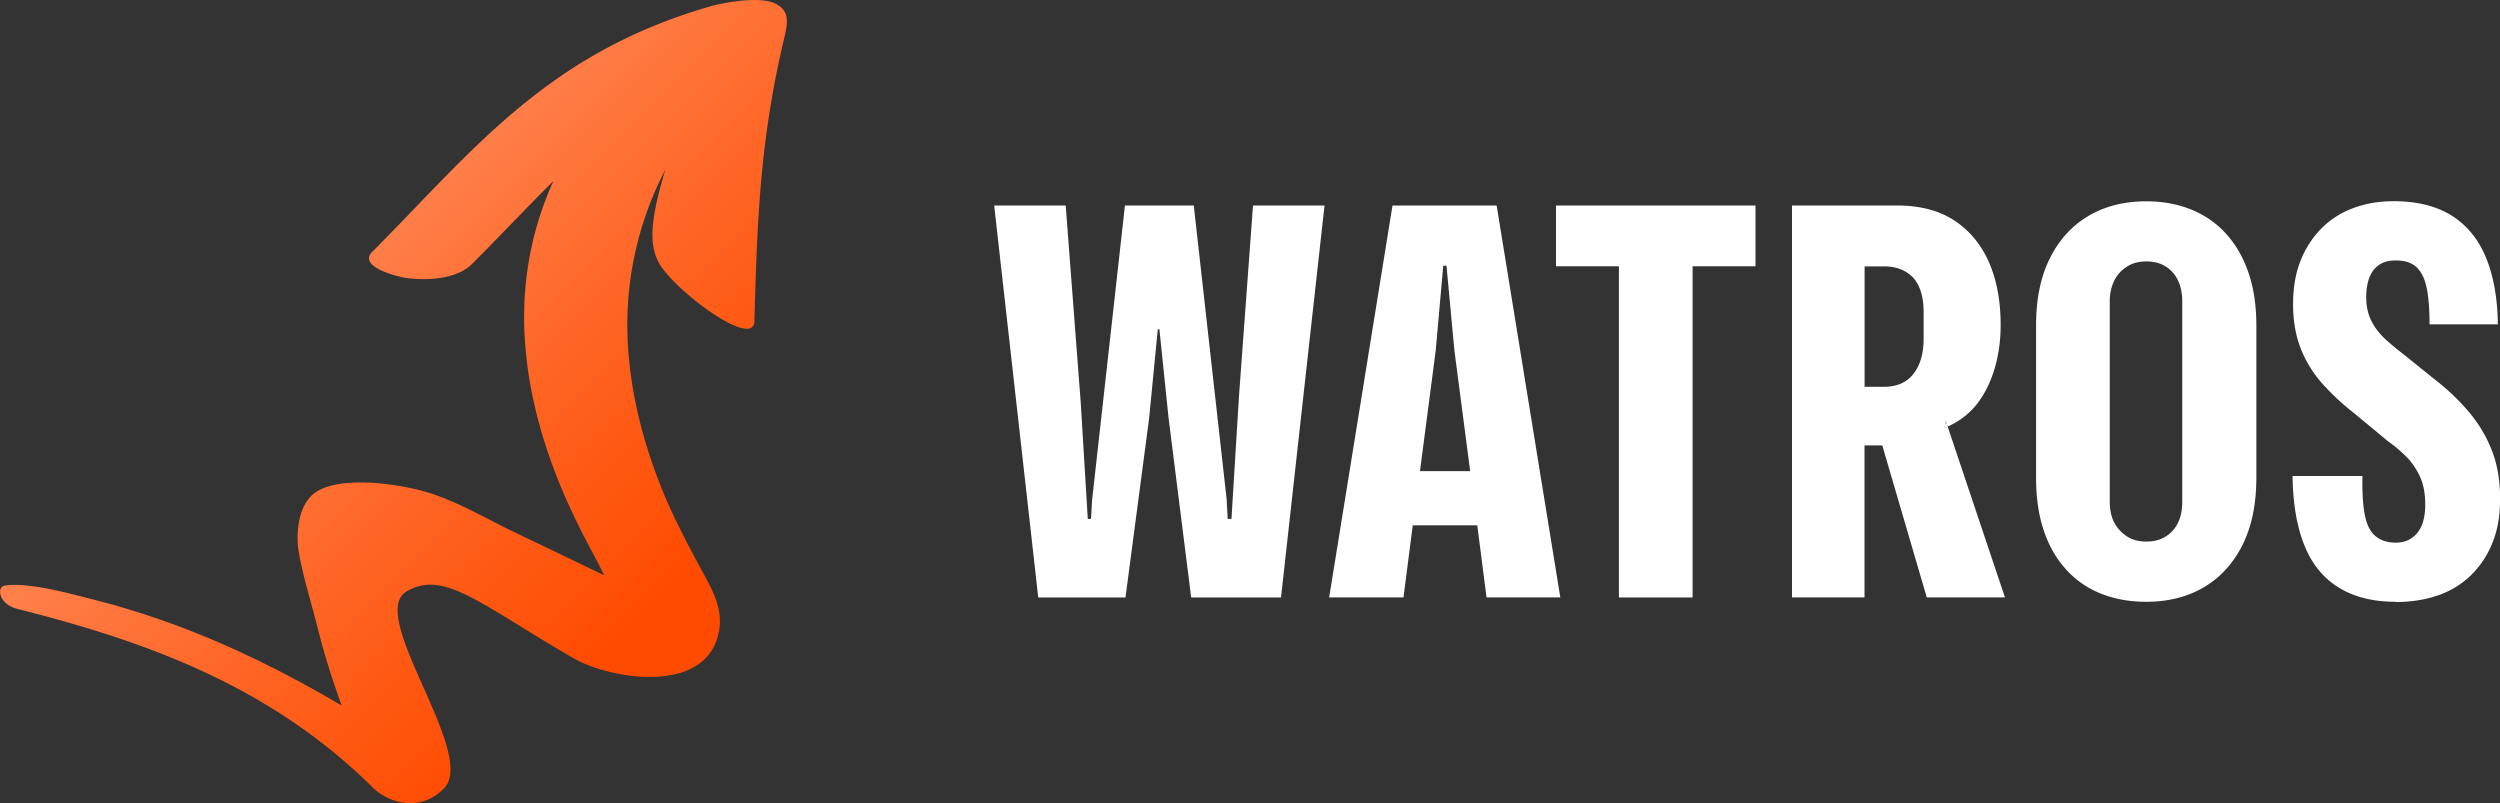 <svg xmlns="http://www.w3.org/2000/svg" id="Warstwa_1" data-name="Warstwa 1" viewBox="0 0 232.1 74.56"><rect x="0" y="0" width="232.1" height="74.56" fill="#333333" stroke="none"/><defs><linearGradient id="Gradient_bez_nazwy_35" x1="67.4" x2="31.42" y1="59.21" y2="23.23" data-name="Gradient bez nazwy 35" gradientUnits="userSpaceOnUse"><stop offset=".13" stop-color="#ff4b00"/><stop offset=".52" stop-color="#ff611f"/><stop offset="1" stop-color="#ff814d"/></linearGradient><style>.cls-1{fill:#fff}</style></defs><path d="M96.39 55.47 92.3 19.08h6.64l1.4 18.37.65 10.73h.3l.1-1.75 3.05-27.35h6.39l3.05 27.25.1 1.85h.35l.7-11.43 1.3-17.67h6.64l-4.04 36.39h-8.34l-2.1-16.67-.85-8.23h-.15l-.8 8.23-2.2 16.67H96.4Zm42.57-36.39h-9.68l-5.88 36.38h6.9l.86-6.69h5.99l.86 6.69h6.85l-5.91-36.38Zm-7.13 24.66 1.46-11.18.7-7.89h.3l.74 7.89 1.46 11.18h-4.64Zm18.47 11.73V24.72h-5.84v-5.64h18.52v5.64h-5.84v30.75h-6.84Zm30.34-16.42-.08.55v.15c.08-.04.19-.08.27-.15l-.19-.55Z" class="cls-1"/><path d="M180.83 39.6c-.08.06-.19.11-.27.15v-.15l.08-.55.19.55c1.03-.46 1.9-1.12 2.59-1.94.74-.91 1.31-2 1.71-3.27.4-1.29.61-2.7.61-4.22 0-2.28-.38-4.22-1.1-5.86-.74-1.65-1.81-2.93-3.23-3.86-1.41-.91-3.16-1.37-5.27-1.37h-9.77v36.38h6.73V41.35h1.65l4.13 14.11h7.26l-5.32-15.86Zm-2.24-8.18c0 1.37-.3 2.45-.93 3.27-.61.8-1.52 1.22-2.76 1.22h-1.79V24.73h1.79c1.14 0 2.02.34 2.7 1.03.65.72.99 1.77.99 3.21v2.45Zm20.67 24.45c-1.57 0-2.98-.26-4.24-.77s-2.35-1.27-3.24-2.27c-.9-1-1.58-2.2-2.05-3.62-.47-1.41-.7-3.04-.7-4.87V30.21c0-2.43.42-4.5 1.27-6.21.85-1.71 2.04-3.03 3.57-3.94s3.33-1.37 5.39-1.37c1.53 0 2.93.26 4.19.77 1.26.52 2.35 1.27 3.24 2.27.9 1 1.59 2.2 2.07 3.62.48 1.42.72 3.04.72 4.87v14.13c0 2.43-.42 4.5-1.27 6.21-.85 1.71-2.04 3.03-3.57 3.94-1.53.91-3.33 1.37-5.39 1.37Zm0-5.59c.73 0 1.35-.17 1.85-.5.5-.33.87-.76 1.12-1.3.25-.53.37-1.16.37-1.9V27.96c0-.7-.12-1.32-.37-1.87s-.62-.99-1.12-1.32c-.5-.33-1.12-.5-1.85-.5s-1.31.17-1.82.5-.91.77-1.17 1.32-.4 1.17-.4 1.87v18.62c0 .73.13 1.37.4 1.9.27.53.66.96 1.17 1.3s1.12.5 1.82.5Zm23.16 5.59c-2.1 0-3.86-.44-5.29-1.32s-2.5-2.19-3.19-3.92c-.7-1.73-1.06-3.87-1.1-6.44h6.49c-.03 1.5.04 2.7.22 3.62.18.91.51 1.57 1 1.97.48.4 1.11.6 1.87.6.46 0 .87-.09 1.22-.27.35-.18.64-.43.87-.75.23-.32.4-.69.5-1.12.1-.43.15-.9.15-1.4 0-1-.16-1.85-.47-2.55-.32-.7-.73-1.32-1.25-1.85s-1.11-1.03-1.77-1.5l-3.14-2.6a22.5 22.5 0 0 1-2.92-2.72 10.79 10.79 0 0 1-2-3.24c-.48-1.21-.72-2.59-.72-4.12s.22-2.83.67-3.99a8.856 8.856 0 0 1 1.92-3.02c.83-.85 1.82-1.49 2.97-1.92 1.15-.43 2.4-.65 3.77-.65 2.16 0 3.95.44 5.37 1.32 1.41.88 2.48 2.17 3.19 3.87.71 1.7 1.09 3.78 1.12 6.24h-6.34c0-1.4-.09-2.53-.27-3.39-.18-.86-.5-1.51-.95-1.92-.45-.42-1.09-.62-1.92-.62-.67 0-1.2.15-1.6.45-.4.3-.69.7-.87 1.2s-.27 1.08-.27 1.75c0 .83.16 1.57.47 2.2.32.63.76 1.21 1.32 1.72s1.2 1.04 1.9 1.57l2.6 2.1c1.3 1 2.4 2.06 3.32 3.17s1.61 2.31 2.1 3.59c.48 1.28.72 2.74.72 4.37s-.24 2.94-.72 4.12a8.714 8.714 0 0 1-2.02 3.02c-.87.83-1.89 1.45-3.07 1.85-1.18.4-2.47.6-3.87.6Z" class="cls-1"/><path d="M72.84 3.39c-2.27 9.51-2.54 16.88-2.8 26.44-.09 2.7-7.94-3.23-9.01-5.7-.66-1.53-.76-3.42.74-8.37a31.1 31.1 0 0 0-3.53 14.69c.06 4.97 1.21 9.91 3.1 14.68.96 2.42 2.17 4.77 3.43 7.12 1.11 2.1 2.39 3.98 1.99 6.3-1.05 6.03-10.08 4.55-13.55 2.54-8.68-5.03-12.03-8.24-15.48-6.17-3.7 2.22 6.59 15.05 3.51 18.25-2.3 2.39-5.32 1.24-6.59-.02-9.17-9.07-20.16-13.39-33.01-16.61-1.82-.45-1.94-2.06-1.22-2.17 2.18-.36 6.1.75 8.2 1.28 8.58 2.16 16.09 5.73 23.1 9.85-.84-2.32-1.59-4.65-2.18-7.02-.64-2.54-1.59-5.58-1.86-7.62-.14-1.03-.14-4.12 1.77-5.25 2.39-1.43 7.44-.7 10 .03 3 .87 5.71 2.54 8.41 3.82 2.75 1.31 5.49 2.63 8.22 3.95-.4-.9-.9-1.78-1.38-2.69-1.14-2.16-2.19-4.36-3.06-6.59-1.89-4.87-3.02-9.93-2.98-15 .04-4.2.93-8.37 2.71-12.31-2.61 2.58-5.07 5.22-7.54 7.68-1.31 1.32-3.84 1.58-5.93 1.33-1.12-.13-4.67-1.1-3.36-2.43C43.82 14.1 50.69 4.98 65.92.6 67.38.18 70.65-.36 72 .34c1.17.61 1.22 1.45.84 3.05Z" style="fill:url(#Gradient_bez_nazwy_35)"/></svg>